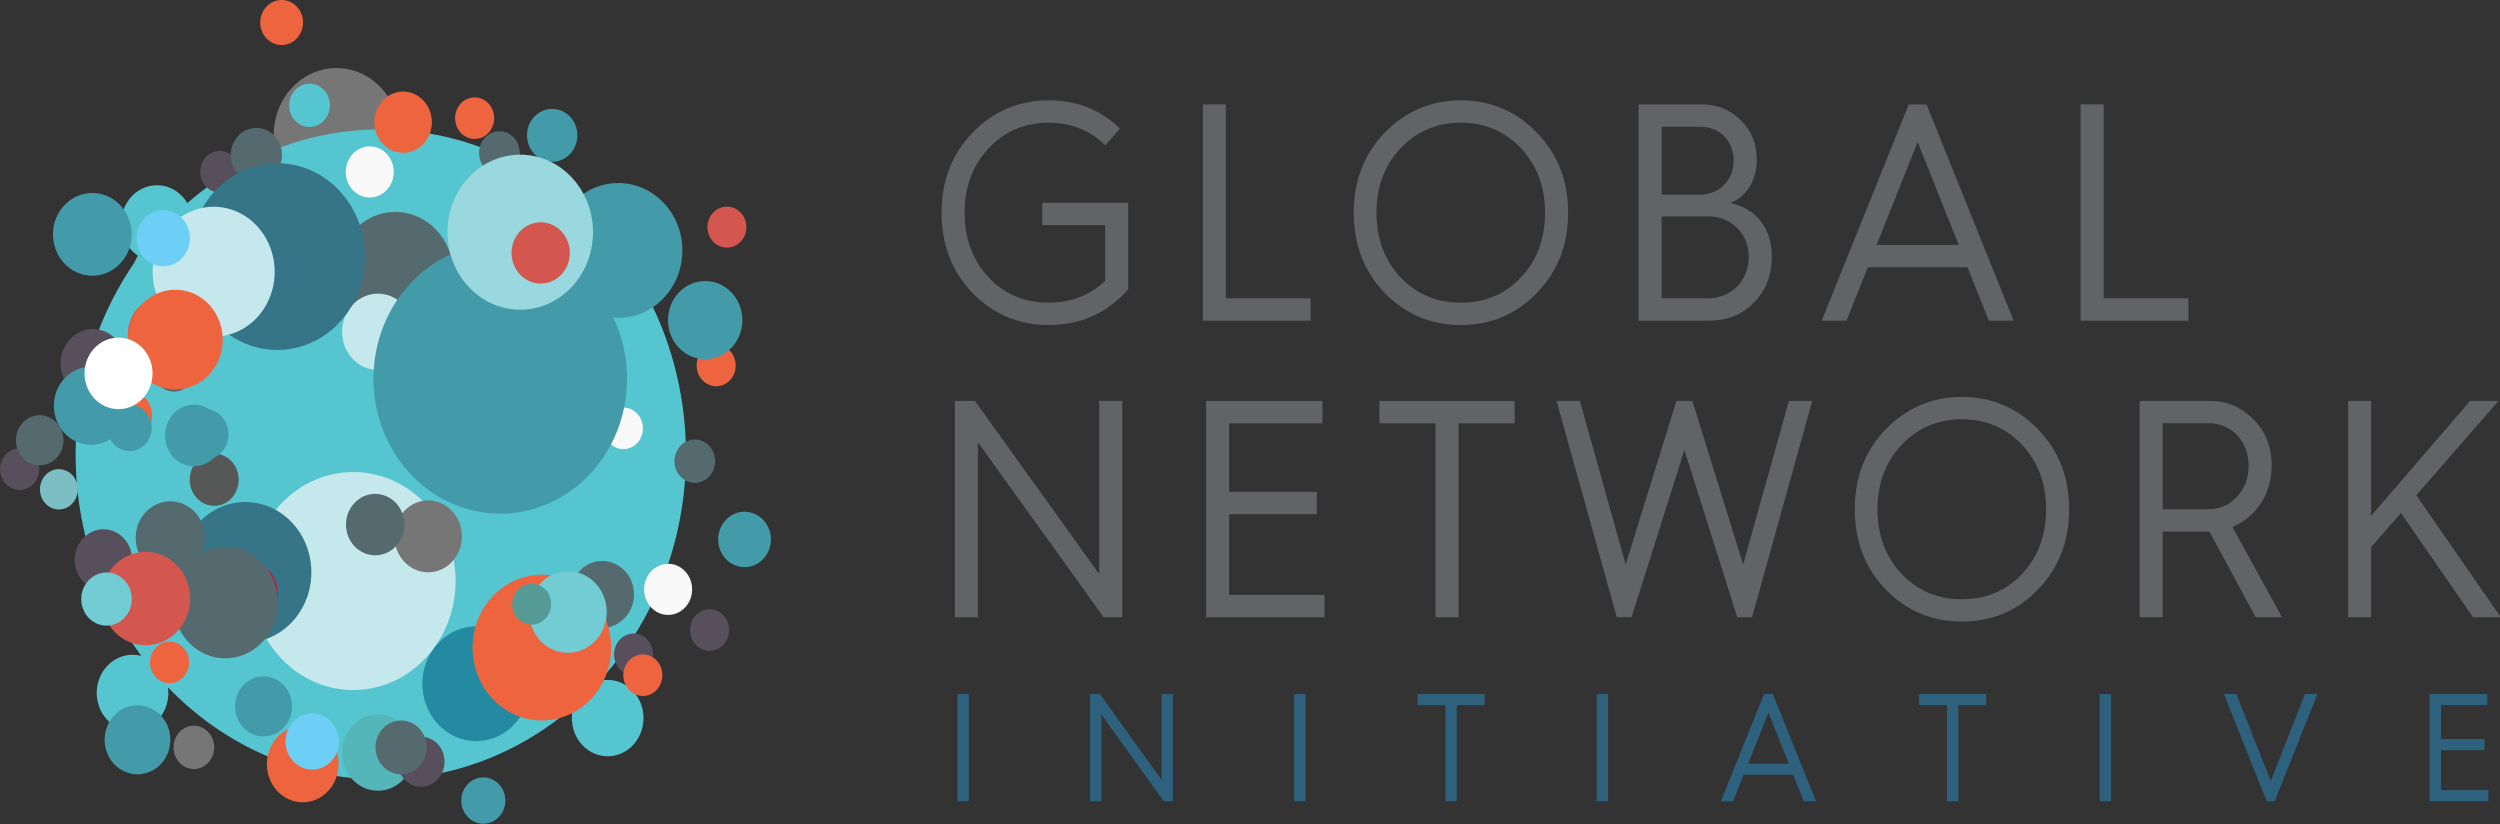 <?xml version="1.0" encoding="UTF-8" standalone="no"?>
<!DOCTYPE svg PUBLIC "-//W3C//DTD SVG 1.1//EN" "http://www.w3.org/Graphics/SVG/1.1/DTD/svg11.dtd">
<svg width="100%" height="100%" viewBox="0 0 282 93" version="1.1" xmlns="http://www.w3.org/2000/svg" xmlns:xlink="http://www.w3.org/1999/xlink" xml:space="preserve" xmlns:serif="http://www.serif.com/" style="fill-rule:evenodd;clip-rule:evenodd;stroke-linejoin:round;stroke-miterlimit:2;">
    <rect x="0" y="0" width="282" height="93" fill="#333333" stroke="none"/>
    <g transform="matrix(1,0,0,1,-49.06,-16.52)">
        <g id="Hero-section" serif:id="Hero section">
        </g>
        <g id="Our-members" serif:id="Our members">
        </g>
        <g id="Across-the-stack-feature" serif:id="Across the stack feature">
        </g>
        <g id="Latest-from-GNI" serif:id="Latest from GNI">
        </g>
        <g id="Footer">
        </g>
        <g id="header" transform="matrix(1,0,0,1,0,-13)">
            <g id="Nav-button" serif:id="Nav button">
            </g>
            <g id="nav">
            </g>
            <g id="logo" transform="matrix(0.331,0,0,0.348,36.95,26.361)">
                <g>
                    <g transform="matrix(3.876,-1.396,-1.396,-3.876,176.213,146.223)">
                        <path d="M-1.329,-0.232C-3.497,-0.232 -5.254,1.524 -5.253,3.691C-5.254,5.859 -3.497,7.615 -1.329,7.616C0.838,7.616 2.595,5.86 2.594,3.692C2.595,1.524 0.838,-0.232 -1.329,-0.232" style="fill:rgb(238,100,63);fill-rule:nonzero;"/>
                    </g>
                    <g transform="matrix(-3.189,-2.609,-2.609,3.189,157.9,179.702)">
                        <path d="M-0.723,-2.024C-1.353,-2.024 -1.864,-1.513 -1.864,-0.883C-1.864,-0.253 -1.353,0.258 -0.723,0.258C-0.092,0.258 0.418,-0.253 0.417,-0.884C0.418,-1.513 -0.093,-2.024 -0.723,-2.024" style="fill:rgb(55,103,133);fill-rule:nonzero;"/>
                    </g>
                    <g transform="matrix(-3.188,-2.61,-2.61,3.188,135.326,190.39)">
                        <path d="M-0.658,-1.843C-1.23,-1.843 -1.696,-1.378 -1.696,-0.805C-1.697,-0.23 -1.232,0.234 -0.658,0.234C-0.084,0.235 0.38,-0.23 0.381,-0.804C0.381,-1.377 -0.084,-1.842 -0.658,-1.843" style="fill:rgb(55,103,133);fill-rule:nonzero;"/>
                    </g>
                    <g transform="matrix(-3.188,-2.61,-2.61,3.188,225.959,148.165)">
                        <path d="M-1.176,-3.292C-2.2,-3.292 -3.03,-2.461 -3.031,-1.437C-3.031,-0.411 -2.2,0.42 -1.176,0.42C-0.15,0.419 0.68,-0.412 0.68,-1.437C0.68,-2.461 -0.151,-3.292 -1.176,-3.292" style="fill:rgb(55,103,133);fill-rule:nonzero;"/>
                    </g>
                    <g transform="matrix(-3.189,-2.609,-2.609,3.189,242.827,149.974)">
                        <path d="M-0.722,-2.024C-1.352,-2.024 -1.864,-1.513 -1.863,-0.883C-1.863,-0.253 -1.352,0.258 -0.722,0.258C-0.092,0.257 0.42,-0.253 0.418,-0.884C0.419,-1.514 -0.093,-2.024 -0.722,-2.024" style="fill:rgb(55,103,133);fill-rule:nonzero;"/>
                    </g>
                    <g transform="matrix(-3.189,-2.609,-2.609,3.189,220.253,160.658)">
                        <path d="M-0.658,-1.842C-1.232,-1.842 -1.697,-1.377 -1.697,-0.804C-1.696,-0.23 -1.232,0.236 -0.658,0.234C-0.084,0.235 0.38,-0.23 0.381,-0.803C0.381,-1.377 -0.084,-1.843 -0.658,-1.842" style="fill:rgb(55,103,133);fill-rule:nonzero;"/>
                    </g>
                    <g transform="matrix(-2.424,3.331,3.331,2.424,170.944,106.722)">
                        <path d="M1.335,-2.623C0.423,-2.624 -0.316,-1.884 -0.316,-0.972C-0.317,-0.06 0.423,0.679 1.335,0.679C2.247,0.68 2.986,-0.06 2.986,-0.972C2.987,-1.884 2.247,-2.623 1.335,-2.623" style="fill:rgb(55,103,133);fill-rule:nonzero;"/>
                    </g>
                    <g transform="matrix(-0.719,-4.057,-4.057,0.719,206.616,198.341)">
                        <path d="M-1.526,-1.82C-2.381,-1.819 -3.074,-1.126 -3.074,-0.271C-3.074,0.586 -2.381,1.278 -1.526,1.279C-0.669,1.278 0.024,0.586 0.024,-0.27C0.023,-1.126 -0.669,-1.82 -1.526,-1.82" style="fill:rgb(55,103,133);fill-rule:nonzero;"/>
                    </g>
                    <g transform="matrix(-0.719,-4.057,-4.057,0.719,217.447,178.133)">
                        <path d="M-1.827,-2.18C-2.852,-2.18 -3.682,-1.349 -3.683,-0.324C-3.682,0.702 -2.852,1.532 -1.827,1.532C-0.802,1.532 0.028,0.701 0.029,-0.324C0.029,-1.348 -0.802,-2.178 -1.827,-2.18" style="fill:rgb(55,103,133);fill-rule:nonzero;"/>
                    </g>
                    <g transform="matrix(-0.719,-4.057,-4.057,0.719,227.509,191.815)">
                        <path d="M-1.123,-1.34C-1.753,-1.34 -2.263,-0.829 -2.264,-0.199C-2.264,0.43 -1.753,0.942 -1.123,0.941C-0.493,0.941 0.018,0.43 0.018,-0.2C0.018,-0.829 -0.493,-1.34 -1.123,-1.34" style="fill:rgb(55,103,133);fill-rule:nonzero;"/>
                    </g>
                    <g transform="matrix(-0.72,-4.057,-4.057,0.72,203.196,185.411)">
                        <path d="M-1.023,-1.221C-1.596,-1.221 -2.061,-0.756 -2.061,-0.182C-2.062,0.391 -1.596,0.856 -1.023,0.857C-0.449,0.857 0.016,0.392 0.016,-0.182C0.016,-0.755 -0.449,-1.22 -1.023,-1.221" style="fill:rgb(55,103,133);fill-rule:nonzero;"/>
                    </g>
                    <g transform="matrix(-3.188,-2.61,-2.61,3.188,94.627,133.433)">
                        <path d="M-1.045,-2.928C-1.958,-2.928 -2.697,-2.189 -2.697,-1.277C-2.696,-0.365 -1.957,0.374 -1.045,0.375C-0.134,0.374 0.606,-0.366 0.605,-1.277C0.606,-2.189 -0.134,-2.929 -1.045,-2.928" style="fill:rgb(55,103,133);fill-rule:nonzero;"/>
                    </g>
                    <g transform="matrix(-3.188,-2.61,-2.61,3.188,106.246,164.474)">
                        <path d="M-0.981,-2.747C-1.837,-2.747 -2.531,-2.054 -2.53,-1.198C-2.53,-0.343 -1.837,0.35 -0.981,0.35C-0.125,0.35 0.569,-0.343 0.568,-1.198C0.568,-2.053 -0.125,-2.747 -0.981,-2.747" style="fill:rgb(55,103,133);fill-rule:nonzero;"/>
                    </g>
                    <g transform="matrix(-3.188,-2.61,-2.61,3.188,101.166,142.954)">
                        <path d="M-1.175,-3.291C-2.199,-3.292 -3.03,-2.461 -3.03,-1.436C-3.03,-0.411 -2.199,0.42 -1.175,0.42C-0.15,0.42 0.68,-0.411 0.68,-1.436C0.681,-2.46 -0.15,-3.291 -1.175,-3.291" style="fill:rgb(55,103,133);fill-rule:nonzero;"/>
                    </g>
                    <g transform="matrix(-3.19,-2.608,-2.608,3.19,118.034,144.765)">
                        <path d="M-0.722,-2.024C-1.352,-2.024 -1.863,-1.513 -1.862,-0.882C-1.863,-0.253 -1.352,0.258 -0.722,0.258C-0.091,0.258 0.419,-0.253 0.419,-0.883C0.419,-1.513 -0.092,-2.024 -0.722,-2.024" style="fill:rgb(55,103,133);fill-rule:nonzero;"/>
                    </g>
                    <g transform="matrix(-3.189,-2.608,-2.608,3.189,95.46,155.451)">
                        <path d="M-0.658,-1.843C-1.231,-1.843 -1.697,-1.377 -1.696,-0.803C-1.696,-0.23 -1.231,0.235 -0.658,0.235C-0.083,0.235 0.382,-0.231 0.381,-0.805C0.381,-1.378 -0.085,-1.843 -0.658,-1.843" style="fill:rgb(55,103,133);fill-rule:nonzero;"/>
                    </g>
                    <g transform="matrix(4.091,-0.487,-0.487,-4.091,94.409,164.56)">
                        <path d="M-0.22,-0.013C-1.245,-0.013 -2.074,0.817 -2.076,1.843C-2.076,2.868 -1.245,3.697 -0.22,3.698C0.805,3.698 1.636,2.868 1.636,1.842C1.636,0.817 0.806,-0.013 -0.22,-0.013" style="fill:rgb(55,103,133);fill-rule:nonzero;"/>
                    </g>
                    <g transform="matrix(4.091,-0.489,-0.489,-4.091,82.308,170.111)">
                        <path d="M-0.135,-0.008C-0.766,-0.007 -1.276,0.503 -1.276,1.133C-1.276,1.764 -0.765,2.274 -0.135,2.274C0.495,2.273 1.006,1.763 1.006,1.132C1.005,0.502 0.494,-0.008 -0.135,-0.008" style="fill:rgb(55,103,133);fill-rule:nonzero;"/>
                    </g>
                    <g transform="matrix(4.091,-0.488,-0.488,-4.091,90.384,145.672)">
                        <path d="M-0.123,-0.007C-0.696,-0.007 -1.161,0.458 -1.161,1.032C-1.162,1.605 -0.696,2.07 -0.123,2.07C0.451,2.07 0.916,1.605 0.915,1.031C0.916,0.457 0.45,-0.007 -0.123,-0.007" style="fill:rgb(55,103,133);fill-rule:nonzero;"/>
                    </g>
                    <g transform="matrix(-0.72,-4.057,-4.057,0.72,93.445,161.813)">
                        <path d="M-1.626,-1.939C-2.538,-1.939 -3.278,-1.199 -3.277,-0.288C-3.277,0.624 -2.538,1.364 -1.626,1.363C-0.715,1.363 0.026,0.624 0.025,-0.288C0.025,-1.199 -0.715,-1.94 -1.626,-1.939" style="fill:rgb(55,103,133);fill-rule:nonzero;"/>
                    </g>
                    <g transform="matrix(-0.719,-4.057,-4.057,0.719,92.65,172.921)">
                        <path d="M-1.827,-2.18C-2.852,-2.18 -3.682,-1.349 -3.683,-0.324C-3.683,0.701 -2.852,1.531 -1.827,1.532C-0.802,1.532 0.028,0.701 0.029,-0.324C0.029,-1.349 -0.802,-2.179 -1.827,-2.18" style="fill:rgb(55,103,133);fill-rule:nonzero;"/>
                    </g>
                    <g transform="matrix(-0.719,-4.057,-4.057,0.719,102.711,186.605)">
                        <path d="M-1.123,-1.34C-1.753,-1.34 -2.263,-0.829 -2.263,-0.2C-2.264,0.43 -1.753,0.941 -1.123,0.941C-0.493,0.941 0.018,0.43 0.018,-0.2C0.018,-0.829 -0.492,-1.341 -1.123,-1.34" style="fill:rgb(55,103,133);fill-rule:nonzero;"/>
                    </g>
                    <g transform="matrix(-0.72,-4.057,-4.057,0.72,78.403,180.2)">
                        <path d="M-1.022,-1.22C-1.596,-1.221 -2.061,-0.755 -2.061,-0.181C-2.061,0.392 -1.596,0.857 -1.022,0.858C-0.449,0.858 0.016,0.392 0.016,-0.181C0.016,-0.754 -0.448,-1.219 -1.022,-1.22" style="fill:rgb(55,103,133);fill-rule:nonzero;"/>
                    </g>
                    <g transform="matrix(-3.188,-2.61,-2.61,3.188,145.523,242.393)">
                        <path d="M-1.176,-3.292C-2.201,-3.292 -3.031,-2.461 -3.032,-1.437C-3.032,-0.412 -2.201,0.419 -1.176,0.419C-0.152,0.42 0.679,-0.411 0.679,-1.436C0.679,-2.461 -0.152,-3.292 -1.176,-3.292" style="fill:rgb(55,103,133);fill-rule:nonzero;"/>
                    </g>
                    <g transform="matrix(-3.189,-2.609,-2.609,3.189,162.386,244.206)">
                        <path d="M-0.723,-2.024C-1.353,-2.024 -1.864,-1.513 -1.864,-0.883C-1.864,-0.253 -1.353,0.258 -0.723,0.258C-0.093,0.258 0.418,-0.253 0.417,-0.884C0.417,-1.514 -0.094,-2.025 -0.723,-2.024" style="fill:rgb(55,103,133);fill-rule:nonzero;"/>
                    </g>
                    <g transform="matrix(-3.188,-2.61,-2.61,3.188,139.817,254.893)">
                        <path d="M-0.658,-1.843C-1.23,-1.843 -1.696,-1.378 -1.697,-0.804C-1.697,-0.23 -1.232,0.234 -0.658,0.234C-0.084,0.235 0.38,-0.23 0.381,-0.804C0.381,-1.377 -0.084,-1.842 -0.658,-1.843" style="fill:rgb(55,103,133);fill-rule:nonzero;"/>
                    </g>
                    <g transform="matrix(-2.629,3.173,3.173,2.629,172.386,48.806)">
                        <path d="M4.02,-8.549C1.13,-8.586 -1.213,-6.278 -1.212,-3.396C-1.211,-0.514 1.13,1.853 4.02,1.89C6.909,1.926 9.252,-0.381 9.253,-3.264C9.252,-6.146 6.91,-8.512 4.02,-8.549" style="fill:rgb(119,118,118);fill-rule:nonzero;"/>
                    </g>
                    <g transform="matrix(-1.47,-3.849,-3.849,1.47,84.723,90.742)">
                        <path d="M-1.763,-2.56C-2.815,-2.551 -3.668,-1.699 -3.668,-0.656C-3.668,0.385 -2.815,1.222 -1.763,1.213C-0.71,1.205 0.142,0.352 0.142,-0.69C0.142,-1.732 -0.711,-2.57 -1.763,-2.56" style="fill:rgb(125,189,196);fill-rule:nonzero;"/>
                    </g>
                    <g transform="matrix(-1.469,-3.849,-3.849,1.469,244.883,115.891)">
                        <path d="M-2.43,-3.527C-3.881,-3.515 -5.055,-2.34 -5.056,-0.903C-5.055,0.532 -3.88,1.687 -2.43,1.674C-0.98,1.662 0.196,0.487 0.197,-0.949C0.196,-2.386 -0.98,-3.539 -2.43,-3.527" style="fill:rgb(125,189,196);fill-rule:nonzero;"/>
                    </g>
                    <g transform="matrix(-1.469,-3.849,-3.849,1.469,204.432,71.238)">
                        <path d="M-2.159,-3.134C-3.446,-3.122 -4.49,-2.08 -4.49,-0.803C-4.49,0.472 -3.446,1.497 -2.159,1.485C-0.871,1.475 0.173,0.431 0.173,-0.844C0.173,-2.12 -0.871,-3.145 -2.159,-3.134" style="fill:rgb(125,189,196);fill-rule:nonzero;"/>
                    </g>
                    <g transform="matrix(-1.469,-3.849,-3.849,1.469,232.238,82.427)">
                        <path d="M-1.464,-2.127C-2.339,-2.12 -3.047,-1.412 -3.047,-0.546C-3.047,0.32 -2.338,1.016 -1.464,1.009C-0.59,1.001 0.119,0.293 0.119,-0.573C0.119,-1.438 -0.59,-2.134 -1.464,-2.127" style="fill:rgb(125,189,196);fill-rule:nonzero;"/>
                    </g>
                    <g transform="matrix(-1.469,-3.849,-3.849,1.469,79.433,155.832)">
                        <path d="M-1.464,-2.127C-2.338,-2.12 -3.047,-1.411 -3.047,-0.546C-3.048,0.321 -2.338,1.017 -1.464,1.009C-0.59,1.001 0.119,0.294 0.119,-0.572C0.119,-1.438 -0.589,-2.134 -1.464,-2.127" style="fill:rgb(125,189,196);fill-rule:nonzero;"/>
                    </g>
                    <g transform="matrix(-1.469,-3.849,-3.849,1.469,160.858,250.435)">
                        <path d="M-1.464,-2.127C-2.338,-2.12 -3.047,-1.411 -3.047,-0.546C-3.048,0.321 -2.339,1.016 -1.464,1.009C-0.59,1.001 0.118,0.293 0.119,-0.572C0.119,-1.438 -0.589,-2.134 -1.464,-2.127" style="fill:rgb(125,189,196);fill-rule:nonzero;"/>
                    </g>
                    <g transform="matrix(-1.469,-3.849,-3.849,1.469,252.963,192.584)">
                        <path d="M-1.464,-2.127C-2.339,-2.12 -3.047,-1.412 -3.047,-0.546C-3.047,0.32 -2.338,1.016 -1.464,1.009C-0.59,1.001 0.119,0.293 0.119,-0.573C0.119,-1.438 -0.59,-2.134 -1.464,-2.127" style="fill:rgb(125,189,196);fill-rule:nonzero;"/>
                    </g>
                    <g transform="matrix(-1.469,-3.849,-3.849,1.469,52.347,162.87)">
                        <path d="M-1.464,-2.127C-2.339,-2.12 -3.047,-1.412 -3.047,-0.546C-3.047,0.321 -2.338,1.016 -1.464,1.009C-0.589,1.001 0.119,0.293 0.119,-0.573C0.119,-1.438 -0.589,-2.135 -1.464,-2.127" style="fill:rgb(125,189,196);fill-rule:nonzero;"/>
                    </g>
                    <g transform="matrix(-2.875,-2.951,-2.951,2.875,231.39,241.523)">
                        <path d="M-2.136,-5.064C-3.784,-5.044 -5.12,-3.691 -5.121,-2.043C-5.12,-0.395 -3.783,0.922 -2.136,0.901C-0.488,0.88 0.848,-0.473 0.847,-2.121C0.847,-3.767 -0.488,-5.085 -2.136,-5.064" style="fill:rgb(85,197,207);fill-rule:nonzero;"/>
                    </g>
                    <g transform="matrix(-8.573,-8.803,-8.803,8.573,61.756,153.606)">
                        <path d="M-6.101,-14.458C-9.177,-14.418 -11.873,-12.754 -13.37,-10.293C-14.164,-8.989 -14.621,-7.461 -14.621,-5.832C-14.621,-1.128 -10.806,2.636 -6.101,2.575C-1.396,2.515 2.419,-1.347 2.419,-6.051C2.42,-10.755 -1.395,-14.518 -6.101,-14.458" style="fill:rgb(85,197,207);fill-rule:nonzero;"/>
                    </g>
                    <g transform="matrix(-3.746,-1.715,-1.715,3.746,114.474,229.975)">
                        <path d="M-4.616,-21.174C-10.858,-21.113 -15.918,-16.098 -15.918,-9.972C-15.918,-3.847 -10.858,1.068 -4.616,1.006C1.627,0.945 6.687,-4.071 6.687,-10.196C6.687,-16.322 1.625,-21.236 -4.616,-21.174" style="fill:rgb(85,197,207);fill-rule:nonzero;"/>
                    </g>
                    <g transform="matrix(0,-4.12,-4.12,0,171.302,78.028)">
                        <path d="M-4.809,-4.809C-7.499,-4.809 -9.68,-2.656 -9.68,0C-9.68,2.656 -7.499,4.809 -4.809,4.809C-2.119,4.809 0.062,2.656 0.062,0C0.062,-2.656 -2.119,-4.809 -4.809,-4.809" style="fill:rgb(85,106,110);fill-rule:nonzero;"/>
                    </g>
                    <g transform="matrix(-2.875,-2.952,-2.952,2.875,109.563,106.785)">
                        <path d="M-2.894,-6.857C-5.126,-6.828 -6.935,-4.996 -6.936,-2.766C-6.935,-0.535 -5.125,1.251 -2.894,1.222C-0.663,1.193 1.147,-0.64 1.147,-2.869C1.147,-5.101 -0.662,-6.886 -2.894,-6.857" style="fill:rgb(85,197,207);fill-rule:nonzero;"/>
                    </g>
                    <g transform="matrix(-2.875,-2.951,-2.951,2.875,80.084,117.207)">
                        <path d="M-2.137,-5.063C-3.784,-5.043 -5.12,-3.69 -5.119,-2.042C-5.12,-0.394 -3.784,0.923 -2.137,0.901C-0.488,0.88 0.848,-0.473 0.847,-2.119C0.848,-3.767 -0.489,-5.084 -2.137,-5.063" style="fill:rgb(240,72,60);fill-rule:nonzero;"/>
                    </g>
                    <g transform="matrix(-2.875,-2.951,-2.951,2.875,127.46,256.442)">
                        <path d="M-2.137,-5.063C-3.785,-5.042 -5.121,-3.689 -5.12,-2.041C-5.12,-0.394 -3.784,0.924 -2.137,0.902C-0.488,0.881 0.848,-0.472 0.848,-2.119C0.847,-3.766 -0.489,-5.083 -2.137,-5.063" style="fill:rgb(238,100,63);fill-rule:nonzero;"/>
                    </g>
                    <g transform="matrix(-2.875,-2.952,-2.952,2.875,121.894,196.481)">
                        <path d="M-6.101,-14.458C-10.807,-14.397 -14.622,-10.535 -14.621,-5.832C-14.621,-1.128 -10.806,2.636 -6.101,2.575C-1.396,2.515 2.419,-1.347 2.419,-6.051C2.42,-10.755 -1.395,-14.518 -6.101,-14.458" style="fill:rgb(197,232,236);fill-rule:nonzero;"/>
                    </g>
                    <g transform="matrix(-2.875,-2.951,-2.951,2.875,153.096,116.306)">
                        <path d="M-2.136,-5.063C-3.784,-5.042 -5.12,-3.689 -5.119,-2.042C-5.12,-0.394 -3.783,0.923 -2.136,0.901C-0.487,0.879 0.849,-0.473 0.847,-2.12C0.848,-3.767 -0.489,-5.085 -2.136,-5.063" style="fill:rgb(197,232,236);fill-rule:nonzero;"/>
                    </g>
                    <g transform="matrix(-2.875,-2.951,-2.951,2.875,69.474,233.357)">
                        <path d="M-2.136,-5.062C-3.784,-5.041 -5.12,-3.688 -5.12,-2.041C-5.119,-0.394 -3.783,0.924 -2.136,0.902C-0.488,0.88 0.849,-0.472 0.847,-2.119C0.848,-3.766 -0.489,-5.084 -2.136,-5.062" style="fill:rgb(85,197,207);fill-rule:nonzero;"/>
                    </g>
                    <g transform="matrix(-2.875,-2.951,-2.951,2.875,153.092,252.701)">
                        <path d="M-2.136,-5.064C-3.784,-5.043 -5.119,-3.69 -5.119,-2.043C-5.119,-0.395 -3.782,0.923 -2.136,0.9C-0.488,0.879 0.849,-0.473 0.848,-2.121C0.848,-3.767 -0.488,-5.086 -2.136,-5.064" style="fill:rgb(85,182,186);fill-rule:nonzero;"/>
                    </g>
                    <g transform="matrix(-2.875,-2.951,-2.951,2.875,77.793,81.166)">
                        <path d="M-2.137,-5.065C-3.784,-5.043 -5.12,-3.69 -5.121,-2.043C-5.12,-0.396 -3.784,0.922 -2.137,0.9C-0.489,0.88 0.847,-0.473 0.847,-2.12C0.847,-3.767 -0.489,-5.085 -2.137,-5.065" style="fill:rgb(85,197,207);fill-rule:nonzero;"/>
                    </g>
                    <g transform="matrix(-2.875,-2.951,-2.951,2.875,101.195,164.36)">
                        <path d="M-1.459,-3.46C-2.585,-3.445 -3.498,-2.521 -3.498,-1.396C-3.498,-0.27 -2.585,0.631 -1.459,0.616C-0.334,0.601 0.58,-0.323 0.579,-1.449C0.579,-2.574 -0.333,-3.475 -1.459,-3.46" style="fill:rgb(86,87,87);fill-rule:nonzero;"/>
                    </g>
                    <g transform="matrix(-2.875,-2.952,-2.952,2.875,170.919,182.63)">
                        <path d="M-2.013,-4.77C-3.565,-4.749 -4.823,-3.475 -4.823,-1.924C-4.824,-0.373 -3.565,0.868 -2.013,0.847C-0.461,0.829 0.798,-0.446 0.797,-1.997C0.797,-3.548 -0.462,-4.79 -2.013,-4.77" style="fill:rgb(119,118,118);fill-rule:nonzero;"/>
                    </g>
                    <g transform="matrix(-2.874,-2.952,-2.952,2.874,167.401,129.628)">
                        <path d="M-1.787,-4.235C-3.164,-4.217 -4.282,-3.087 -4.282,-1.709C-4.283,-0.331 -3.165,0.771 -1.787,0.753C-0.41,0.736 0.708,-0.394 0.709,-1.773C0.709,-3.15 -0.408,-4.253 -1.787,-4.235" style="fill:rgb(40,118,131);fill-rule:nonzero;"/>
                    </g>
                    <g transform="matrix(-2.874,-2.952,-2.952,2.874,199.805,58.445)">
                        <path d="M-1.213,-2.875C-2.149,-2.863 -2.908,-2.095 -2.908,-1.16C-2.908,-0.225 -2.15,0.524 -1.213,0.512C-0.278,0.501 0.481,-0.268 0.48,-1.203C0.481,-2.138 -0.277,-2.887 -1.213,-2.875" style="fill:rgb(85,106,110);fill-rule:nonzero;"/>
                    </g>
                    <g transform="matrix(-2.875,-2.951,-2.951,2.875,79.564,196.614)">
                        <path d="M-1.212,-2.874C-2.149,-2.863 -2.907,-2.095 -2.907,-1.159C-2.906,-0.224 -2.149,0.524 -1.212,0.512C-0.277,0.5 0.482,-0.268 0.481,-1.203C0.482,-2.139 -0.276,-2.887 -1.212,-2.874" style="fill:rgb(85,106,110);fill-rule:nonzero;"/>
                    </g>
                    <g transform="matrix(-2.874,-2.952,-2.952,2.874,88.925,128.813)">
                        <path d="M-1.212,-2.874C-2.148,-2.863 -2.906,-2.094 -2.906,-1.159C-2.906,-0.224 -2.148,0.524 -1.212,0.513C-0.277,0.501 0.482,-0.267 0.482,-1.202C0.483,-2.138 -0.275,-2.886 -1.212,-2.874" style="fill:rgb(85,106,110);fill-rule:nonzero;"/>
                    </g>
                    <g transform="matrix(-2.874,-2.952,-2.952,2.874,266.398,158.377)">
                        <path d="M-1.213,-2.875C-2.149,-2.863 -2.907,-2.095 -2.907,-1.159C-2.907,-0.224 -2.149,0.524 -1.213,0.513C-0.278,0.501 0.482,-0.267 0.481,-1.202C0.482,-2.138 -0.276,-2.886 -1.213,-2.875" style="fill:rgb(85,106,110);fill-rule:nonzero;"/>
                    </g>
                    <g transform="matrix(-2.875,-2.951,-2.951,2.875,95.682,251.144)">
                        <path d="M-1.212,-2.874C-2.149,-2.863 -2.906,-2.094 -2.906,-1.159C-2.906,-0.224 -2.148,0.525 -1.212,0.512C-0.277,0.5 0.482,-0.268 0.482,-1.202C0.482,-2.139 -0.276,-2.886 -1.212,-2.874" style="fill:rgb(119,118,118);fill-rule:nonzero;"/>
                    </g>
                    <g transform="matrix(-2.874,-2.952,-2.952,2.874,135.087,43.024)">
                        <path d="M-1.213,-2.875C-2.149,-2.863 -2.908,-2.095 -2.907,-1.159C-2.908,-0.225 -2.15,0.524 -1.213,0.512C-0.278,0.501 0.481,-0.268 0.48,-1.203C0.481,-2.138 -0.277,-2.887 -1.213,-2.875" style="fill:rgb(85,197,207);fill-rule:nonzero;"/>
                    </g>
                    <g transform="matrix(-2.875,-2.952,-2.952,2.875,97.602,193.986)">
                        <path d="M-3.933,-9.319C-6.966,-9.279 -9.425,-6.791 -9.425,-3.759C-9.424,-0.728 -6.966,1.699 -3.933,1.66C-0.899,1.62 1.559,-0.869 1.559,-3.901C1.559,-6.932 -0.9,-9.358 -3.933,-9.319" style="fill:rgb(54,117,136);fill-rule:nonzero;"/>
                    </g>
                    <g transform="matrix(-1.332,3.899,3.899,1.332,184.981,249.648)">
                        <path d="M1.841,-2.574C0.755,-2.583 -0.124,-1.719 -0.125,-0.644C-0.125,0.43 0.756,1.308 1.841,1.317C2.927,1.325 3.806,0.461 3.807,-0.614C3.806,-1.689 2.926,-2.566 1.841,-2.574" style="fill:rgb(88,79,92);fill-rule:nonzero;"/>
                    </g>
                    <g transform="matrix(-1.332,3.899,3.899,1.332,75.028,118.174)">
                        <path d="M2.538,-3.548C1.042,-3.559 -0.172,-2.369 -0.172,-0.887C-0.172,0.594 1.041,1.804 2.538,1.815C4.034,1.828 5.247,0.636 5.247,-0.845C5.248,-2.326 4.034,-3.537 2.538,-3.548" style="fill:rgb(88,79,92);fill-rule:nonzero;"/>
                    </g>
                    <g transform="matrix(-1.332,3.899,3.899,1.332,77.846,182.806)">
                        <path d="M2.253,-3.152C0.925,-3.163 -0.152,-2.104 -0.154,-0.79C-0.153,0.525 0.923,1.6 2.253,1.61C3.58,1.621 4.658,0.563 4.659,-0.751C4.658,-2.067 3.582,-3.141 2.253,-3.152" style="fill:rgb(88,79,92);fill-rule:nonzero;"/>
                    </g>
                    <g transform="matrix(-1.332,3.899,3.899,1.332,47.366,155.88)">
                        <path d="M1.53,-2.14C0.627,-2.147 -0.103,-1.428 -0.104,-0.536C-0.103,0.357 0.628,1.087 1.53,1.094C2.432,1.1 3.163,0.382 3.164,-0.51C3.163,-1.403 2.432,-2.133 1.53,-2.14" style="fill:rgb(88,79,92);fill-rule:nonzero;"/>
                    </g>
                    <g transform="matrix(-1.332,3.899,3.899,1.332,282.479,208.031)">
                        <path d="M1.53,-2.139C0.628,-2.146 -0.104,-1.428 -0.103,-0.535C-0.104,0.358 0.628,1.087 1.53,1.094C2.432,1.1 3.164,0.383 3.163,-0.51C3.164,-1.403 2.432,-2.132 1.53,-2.139" style="fill:rgb(88,79,92);fill-rule:nonzero;"/>
                    </g>
                    <g transform="matrix(-1.332,3.899,3.899,1.332,226.384,74.219)">
                        <path d="M1.53,-2.139C0.628,-2.146 -0.104,-1.428 -0.103,-0.535C-0.103,0.358 0.629,1.088 1.53,1.094C2.432,1.1 3.164,0.382 3.164,-0.51C3.164,-1.403 2.432,-2.132 1.53,-2.139" style="fill:rgb(88,79,92);fill-rule:nonzero;"/>
                    </g>
                    <g transform="matrix(-1.332,3.899,3.899,1.332,115.553,59.478)">
                        <path d="M1.53,-2.139C0.628,-2.146 -0.104,-1.428 -0.103,-0.535C-0.104,0.358 0.628,1.087 1.53,1.094C2.432,1.1 3.164,0.382 3.163,-0.51C3.164,-1.403 2.432,-2.132 1.53,-2.139" style="fill:rgb(88,79,92);fill-rule:nonzero;"/>
                    </g>
                    <g transform="matrix(-1.332,3.899,3.899,1.332,256.568,215.913)">
                        <path d="M1.53,-2.139C0.628,-2.146 -0.104,-1.428 -0.103,-0.535C-0.104,0.358 0.628,1.087 1.53,1.094C2.432,1.101 3.164,0.383 3.163,-0.51C3.164,-1.403 2.432,-2.132 1.53,-2.139" style="fill:rgb(88,79,92);fill-rule:nonzero;"/>
                    </g>
                    <g transform="matrix(-3.429,-2.284,-2.284,3.429,72.972,146.935)">
                        <path d="M-1.088,-3.592C-2.166,-3.58 -3.038,-2.691 -3.038,-1.609C-3.039,-0.525 -2.165,0.342 -1.088,0.329C-0.011,0.316 0.863,-0.573 0.863,-1.656C0.864,-2.738 -0.01,-3.605 -1.088,-3.592" style="fill:rgb(238,100,63);fill-rule:nonzero;"/>
                    </g>
                    <g transform="matrix(-3.429,-2.284,-2.284,3.429,164.842,52.494)">
                        <path d="M-1.33,-4.396C-2.649,-4.38 -3.718,-3.293 -3.718,-1.968C-3.717,-0.643 -2.648,0.418 -1.33,0.402C-0.011,0.387 1.058,-0.701 1.059,-2.026C1.057,-3.352 -0.011,-4.412 -1.33,-4.396" style="fill:rgb(238,100,63);fill-rule:nonzero;"/>
                    </g>
                    <g transform="matrix(-3.429,-2.284,-2.284,3.429,192.142,49.968)">
                        <path d="M-0.902,-2.985C-1.797,-2.973 -2.524,-2.237 -2.524,-1.337C-2.524,-0.437 -1.798,0.283 -0.902,0.273C-0.007,0.262 0.719,-0.475 0.719,-1.375C0.719,-2.275 -0.008,-2.996 -0.902,-2.985" style="fill:rgb(238,100,63);fill-rule:nonzero;"/>
                    </g>
                    <g transform="matrix(-3.429,-2.284,-2.284,3.429,106.802,204.084)">
                        <path d="M-0.902,-2.985C-1.797,-2.974 -2.524,-2.237 -2.524,-1.337C-2.524,-0.437 -1.798,0.283 -0.902,0.273C-0.007,0.262 0.719,-0.476 0.719,-1.376C0.719,-2.275 -0.008,-2.996 -0.902,-2.985" style="fill:rgb(250,249,250);fill-rule:nonzero;"/>
                    </g>
                    <g transform="matrix(-3.428,-2.285,-2.285,3.428,249.465,230.51)">
                        <path d="M-0.902,-2.985C-1.797,-2.975 -2.524,-2.237 -2.524,-1.337C-2.525,-0.437 -1.799,0.283 -0.902,0.273C-0.008,0.262 0.718,-0.475 0.718,-1.376C0.718,-2.275 -0.007,-2.995 -0.902,-2.985" style="fill:rgb(238,100,63);fill-rule:nonzero;"/>
                    </g>
                    <g transform="matrix(-3.429,-2.284,-2.284,3.429,274.461,130.125)">
                        <path d="M-0.902,-2.984C-1.797,-2.973 -2.524,-2.236 -2.524,-1.336C-2.523,-0.437 -1.798,0.284 -0.902,0.274C-0.007,0.263 0.719,-0.475 0.719,-1.375C0.718,-2.274 -0.008,-2.995 -0.902,-2.984" style="fill:rgb(238,100,63);fill-rule:nonzero;"/>
                    </g>
                    <g transform="matrix(-3.428,-2.285,-2.285,3.428,88.155,226.37)">
                        <path d="M-0.903,-2.985C-1.798,-2.974 -2.525,-2.237 -2.525,-1.337C-2.525,-0.437 -1.8,0.283 -0.903,0.273C-0.009,0.263 0.718,-0.475 0.718,-1.375C0.718,-2.275 -0.008,-2.996 -0.903,-2.985" style="fill:rgb(238,100,63);fill-rule:nonzero;"/>
                    </g>
                    <g transform="matrix(-3.428,-2.285,-2.285,3.428,242.839,150.503)">
                        <path d="M-0.904,-2.985C-1.799,-2.974 -2.525,-2.236 -2.525,-1.336C-2.525,-0.437 -1.799,0.283 -0.904,0.274C-0.008,0.263 0.718,-0.475 0.718,-1.375C0.718,-2.274 -0.008,-2.995 -0.904,-2.985" style="fill:rgb(250,249,250);fill-rule:nonzero;"/>
                    </g>
                    <g transform="matrix(-3.429,-2.284,-2.284,3.429,154.979,67.986)">
                        <path d="M-1.111,-3.669C-2.212,-3.656 -3.103,-2.748 -3.104,-1.642C-3.104,-0.537 -2.212,0.35 -1.111,0.337C-0.009,0.323 0.882,-0.585 0.882,-1.69C0.883,-2.796 -0.01,-3.683 -1.111,-3.669" style="fill:rgb(250,249,250);fill-rule:nonzero;"/>
                    </g>
                    <g transform="matrix(-3.428,-2.285,-2.285,3.428,256.662,203.289)">
                        <path d="M-1.111,-3.669C-2.211,-3.656 -3.104,-2.749 -3.105,-1.643C-3.105,-0.537 -2.213,0.349 -1.111,0.337C-0.01,0.324 0.882,-0.584 0.882,-1.689C0.882,-2.796 -0.01,-3.683 -1.111,-3.669" style="fill:rgb(250,249,250);fill-rule:nonzero;"/>
                    </g>
                    <g transform="matrix(0,-3.783,-3.783,0,241.805,190.906)">
                        <path d="M-2.864,-2.865C-4.446,-2.865 -5.729,-1.582 -5.729,-0C-5.729,1.581 -4.446,2.864 -2.864,2.864C-1.282,2.864 0,1.581 0,-0C0,-1.582 -1.282,-2.865 -2.864,-2.865" style="fill:rgb(85,106,110);fill-rule:nonzero;"/>
                    </g>
                    <g transform="matrix(0,-6.711,-6.711,0,247.286,68.408)">
                        <path d="M-3.255,-3.255C-5.053,-3.255 -6.51,-1.798 -6.51,0C-6.51,1.798 -5.053,3.255 -3.255,3.255C-1.458,3.255 0,1.798 0,0C0,-1.798 -1.458,-3.255 -3.255,-3.255" style="fill:rgb(67,155,170);fill-rule:nonzero;"/>
                    </g>
                    <g transform="matrix(0,-4.12,-4.12,0,68.049,71.627)">
                        <path d="M-3.255,-3.255C-5.052,-3.255 -6.51,-1.798 -6.51,0C-6.51,1.797 -5.052,3.255 -3.255,3.255C-1.457,3.255 0,1.797 0,0C0,-1.798 -1.457,-3.255 -3.255,-3.255" style="fill:rgb(67,155,170);fill-rule:nonzero;"/>
                    </g>
                    <g transform="matrix(0,-4.12,-4.12,0,83.437,237.663)">
                        <path d="M-2.718,-2.718C-4.219,-2.718 -5.436,-1.501 -5.436,-0C-5.436,1.501 -4.219,2.718 -2.718,2.718C-1.217,2.718 -0,1.501 -0,-0C-0,-1.501 -1.217,-2.718 -2.718,-2.718" style="fill:rgb(67,155,170);fill-rule:nonzero;"/>
                    </g>
                    <g transform="matrix(0,-4.12,-4.12,0,123.967,50.539)">
                        <path d="M-2.118,-2.118C-3.287,-2.118 -4.236,-1.17 -4.236,-0.001C-4.236,1.17 -3.287,2.118 -2.118,2.118C-0.949,2.118 0,1.17 0,-0.001C0,-1.17 -0.949,-2.118 -2.118,-2.118" style="fill:rgb(85,106,110);fill-rule:nonzero;"/>
                    </g>
                    <g transform="matrix(0,-4.12,-4.12,0,50.122,143.67)">
                        <path d="M-1.968,-1.968C-3.055,-1.968 -3.936,-1.087 -3.936,0C-3.936,1.087 -3.055,1.968 -1.968,1.968C-0.881,1.968 0,1.087 0,0C0,-1.087 -0.881,-1.968 -1.968,-1.968" style="fill:rgb(85,106,110);fill-rule:nonzero;"/>
                    </g>
                    <g transform="matrix(0,-4.12,-4.12,0,290.315,174.947)">
                        <path d="M-2.181,-2.181C-3.385,-2.181 -4.361,-1.204 -4.361,0.001C-4.361,1.204 -3.385,2.181 -2.181,2.181C-0.976,2.181 -0,1.204 -0,0.001C-0,-1.204 -0.976,-2.181 -2.181,-2.181" style="fill:rgb(67,155,170);fill-rule:nonzero;"/>
                    </g>
                    <g transform="matrix(0,-4.12,-4.12,0,228.324,79.653)">
                        <path d="M-1.669,-1.669C-2.591,-1.669 -3.338,-0.922 -3.338,0C-3.338,0.922 -2.591,1.669 -1.669,1.669C-0.747,1.669 0,0.922 0,0C0,-0.922 -0.747,-1.669 -1.669,-1.669" style="fill:rgb(85,106,110);fill-rule:nonzero;"/>
                    </g>
                    <g transform="matrix(0,-4.12,-4.12,0,201.292,261.057)">
                        <path d="M-1.823,-1.823C-2.829,-1.823 -3.645,-1.006 -3.645,-0C-3.645,1.006 -2.829,1.823 -1.823,1.823C-0.817,1.823 -0,1.006 -0,-0C-0,-1.006 -0.817,-1.823 -1.823,-1.823" style="fill:rgb(67,155,170);fill-rule:nonzero;"/>
                    </g>
                    <g transform="matrix(0,-4.12,-4.12,0,224.765,44.366)">
                        <path d="M-2.083,-2.083C-3.234,-2.083 -4.166,-1.15 -4.166,0C-4.166,1.15 -3.234,2.083 -2.083,2.083C-0.933,2.083 0,1.15 0,0C0,-1.15 -0.933,-2.083 -2.083,-2.083" style="fill:rgb(67,155,170);fill-rule:nonzero;"/>
                    </g>
                    <g transform="matrix(0,-4.12,-4.12,0,276.904,100.173)">
                        <path d="M-3.076,-3.076C-4.775,-3.076 -6.152,-1.698 -6.152,0C-6.152,1.699 -4.775,3.076 -3.076,3.076C-1.377,3.076 0,1.699 0,0C0,-1.698 -1.377,-3.076 -3.076,-3.076" style="fill:rgb(67,155,170);fill-rule:nonzero;"/>
                    </g>
                    <g transform="matrix(0,-4.12,-4.12,0,228.197,201.559)">
                        <path d="M-2.896,-2.898C-4.496,-2.898 -5.794,-1.601 -5.794,-0.001C-5.794,1.6 -4.496,2.896 -2.896,2.896C-1.296,2.896 -0.001,1.6 -0.001,-0.001C-0.001,-1.601 -1.296,-2.898 -2.896,-2.898" style="fill:rgb(67,155,170);fill-rule:nonzero;"/>
                    </g>
                    <g transform="matrix(0,-4.12,-4.12,0,94.623,171.577)">
                        <path d="M-2.865,-2.865C-4.447,-2.865 -5.729,-1.583 -5.729,-0.001C-5.729,1.582 -4.447,2.865 -2.865,2.865C-1.283,2.865 -0.001,1.582 -0.001,-0.001C-0.001,-1.583 -1.283,-2.865 -2.865,-2.865" style="fill:rgb(85,106,110);fill-rule:nonzero;"/>
                    </g>
                    <g transform="matrix(0,-4.12,-4.12,0,67.62,127.932)">
                        <path d="M-3.076,-3.076C-4.775,-3.076 -6.151,-1.698 -6.151,0C-6.151,1.699 -4.775,3.076 -3.076,3.076C-1.376,3.076 0,1.699 0,0C0,-1.698 -1.376,-3.076 -3.076,-3.076" style="fill:rgb(67,155,170);fill-rule:nonzero;"/>
                    </g>
                    <g transform="matrix(0,-4.12,-4.12,0,164.446,169.162)">
                        <path d="M-2.417,-2.416C-3.751,-2.416 -4.833,-1.334 -4.833,-0C-4.833,1.335 -3.751,2.417 -2.417,2.417C-1.083,2.417 -0,1.335 -0,-0C-0,-1.334 -1.083,-2.416 -2.417,-2.416" style="fill:rgb(85,106,110);fill-rule:nonzero;"/>
                    </g>
                    <g transform="matrix(0,-4.12,-4.12,0,229.981,138.349)">
                        <path d="M-2.718,-2.719C-4.219,-2.719 -5.436,-1.502 -5.436,-0.001C-5.436,1.501 -4.219,2.718 -2.718,2.718C-1.217,2.718 -0.001,1.501 -0.001,-0.001C-0.001,-1.502 -1.217,-2.719 -2.718,-2.719" style="fill:rgb(67,155,170);fill-rule:nonzero;"/>
                    </g>
                    <g transform="matrix(0,-4.12,-4.12,0,173.268,242.611)">
                        <path d="M-2.118,-2.118C-3.287,-2.118 -4.236,-1.17 -4.236,-0.001C-4.236,1.17 -3.287,2.118 -2.118,2.118C-0.949,2.118 0,1.17 0,-0.001C0,-1.17 -0.949,-2.118 -2.118,-2.118" style="fill:rgb(85,106,110);fill-rule:nonzero;"/>
                    </g>
                    <g transform="matrix(0,-4.12,-4.12,0,126.406,228.327)">
                        <path d="M-2.36,-2.36C-3.663,-2.36 -4.719,-1.303 -4.719,-0.001C-4.719,1.302 -3.663,2.36 -2.36,2.36C-1.057,2.36 -0.001,1.302 -0.001,-0.001C-0.001,-1.303 -1.057,-2.36 -2.36,-2.36" style="fill:rgb(67,155,170);fill-rule:nonzero;"/>
                    </g>
                    <g transform="matrix(0,-4.12,-4.12,0,213.636,143.236)">
                        <path d="M-1.822,-1.822C-2.828,-1.822 -3.644,-1.007 -3.644,-0.001C-3.644,1.006 -2.828,1.822 -1.822,1.822C-0.816,1.822 0,1.006 0,-0.001C0,-1.007 -0.816,-1.822 -1.822,-1.822" style="fill:rgb(67,155,170);fill-rule:nonzero;"/>
                    </g>
                    <g transform="matrix(0,-4.12,-4.12,0,106.221,141.623)">
                        <path d="M-2.002,-2.002C-3.107,-2.002 -4.002,-1.106 -4.002,-0.001C-4.002,1.104 -3.107,2.002 -2.002,2.002C-0.897,2.002 -0.001,1.104 -0.001,-0.001C-0.001,-1.106 -0.897,-2.002 -2.002,-2.002" style="fill:rgb(67,155,170);fill-rule:nonzero;"/>
                    </g>
                    <g transform="matrix(0,-4.12,-4.12,0,80.772,140.264)">
                        <path d="M-1.823,-1.823C-2.829,-1.823 -3.645,-1.006 -3.645,-0C-3.645,1.006 -2.829,1.823 -1.823,1.823C-0.816,1.823 -0,1.006 -0,-0C-0,-1.006 -0.816,-1.823 -1.823,-1.823" style="fill:rgb(67,155,170);fill-rule:nonzero;"/>
                    </g>
                    <g transform="matrix(0,-4.12,-4.12,0,216.178,152.198)">
                        <path d="M-2.18,-2.18C-3.383,-2.18 -4.361,-1.204 -4.361,-0C-4.361,1.204 -3.383,2.18 -2.18,2.18C-0.976,2.18 0.001,1.204 0.001,-0C0.001,-1.204 -0.976,-2.18 -2.18,-2.18" style="fill:rgb(67,155,170);fill-rule:nonzero;"/>
                    </g>
                    <g transform="matrix(-2.874,-2.952,-2.952,2.874,180.404,230.21)">
                        <path d="M-3.214,-7.615C-5.692,-7.583 -7.701,-5.549 -7.702,-3.072C-7.702,-0.595 -5.693,1.388 -3.214,1.356C-0.736,1.324 1.273,-0.71 1.273,-3.187C1.273,-5.665 -0.735,-7.647 -3.214,-7.615" style="fill:rgb(36,138,162);fill-rule:nonzero;"/>
                    </g>
                    <g transform="matrix(-2.875,-2.952,-2.952,2.875,101.03,91.46)">
                        <path d="M-5.228,-12.387C-9.258,-12.334 -12.527,-9.026 -12.526,-4.998C-12.526,-0.967 -9.258,2.257 -5.228,2.204C-1.197,2.153 2.071,-1.156 2.071,-5.185C2.071,-9.214 -1.197,-12.439 -5.228,-12.387" style="fill:rgb(54,117,136);fill-rule:nonzero;"/>
                    </g>
                    <g transform="matrix(-2.875,-2.952,-2.952,2.875,163.602,130.658)">
                        <path d="M-7.56,-17.914C-13.389,-17.838 -18.116,-13.054 -18.115,-7.226C-18.115,-1.398 -13.39,3.264 -7.56,3.189C-1.73,3.114 2.996,-1.671 2.996,-7.499C2.996,-13.326 -1.73,-17.989 -7.56,-17.914" style="fill:rgb(67,155,170);fill-rule:nonzero;"/>
                    </g>
                    <g transform="matrix(-2.874,-2.952,-2.952,2.874,109.138,201.464)">
                        <path d="M-1.937,-4.59C-3.43,-4.571 -4.642,-3.345 -4.642,-1.851C-4.642,-0.358 -3.431,0.837 -1.937,0.818C-0.444,0.799 0.768,-0.427 0.768,-1.921C0.768,-3.414 -0.443,-4.609 -1.937,-4.59" style="fill:rgb(186,30,67);fill-rule:nonzero;"/>
                    </g>
                    <g transform="matrix(-2.875,-2.952,-2.952,2.875,188.924,83.677)">
                        <path d="M-4.338,-10.281C-7.684,-10.239 -10.397,-7.492 -10.396,-4.147C-10.397,-0.802 -7.683,1.875 -4.338,1.831C-0.991,1.787 1.721,-0.959 1.722,-4.304C1.721,-7.649 -0.991,-10.324 -4.338,-10.281" style="fill:rgb(153,216,222);fill-rule:nonzero;"/>
                    </g>
                    <g transform="matrix(-2.875,-2.952,-2.952,2.875,95.435,203.919)">
                        <path d="M-3.123,-7.399C-5.53,-7.367 -7.482,-5.392 -7.482,-2.984C-7.482,-0.578 -5.531,1.348 -3.123,1.317C-0.715,1.286 1.237,-0.69 1.237,-3.097C1.237,-5.504 -0.715,-7.43 -3.123,-7.399" style="fill:rgb(85,106,110);fill-rule:nonzero;"/>
                    </g>
                    <g transform="matrix(-2.875,-2.952,-2.952,2.875,92.761,149.981)">
                        <path d="M-1.724,-4.085C-3.053,-4.068 -4.132,-2.977 -4.131,-1.648C-4.131,-0.318 -3.054,0.745 -1.724,0.727C-0.395,0.711 0.683,-0.381 0.683,-1.709C0.683,-3.039 -0.395,-4.102 -1.724,-4.085" style="fill:rgb(67,155,170);fill-rule:nonzero;"/>
                    </g>
                    <g transform="matrix(-3.746,-1.715,-1.715,3.746,93.482,110.906)">
                        <path d="M-2.124,-9.742C-4.918,-9.715 -7.184,-7.407 -7.184,-4.59C-7.184,-1.771 -4.918,0.491 -2.124,0.463C0.67,0.436 2.936,-1.872 2.936,-4.689C2.936,-7.507 0.67,-9.77 -2.124,-9.742" style="fill:rgb(197,232,236);fill-rule:nonzero;"/>
                    </g>
                    <g transform="matrix(3.876,-1.396,-1.396,-3.876,106.629,131.613)">
                        <path d="M-1.329,-0.232C-3.497,-0.232 -5.254,1.524 -5.253,3.691C-5.254,5.859 -3.497,7.615 -1.329,7.616C0.838,7.616 2.595,5.86 2.594,3.693C2.595,1.524 0.838,-0.232 -1.329,-0.232" style="fill:rgb(238,100,63);fill-rule:nonzero;"/>
                    </g>
                    <g transform="matrix(3.876,-1.396,-1.396,-3.876,236.309,237.181)">
                        <path d="M-1.944,-0.339C-5.111,-0.339 -7.678,2.229 -7.678,5.396C-7.678,8.563 -5.11,11.13 -1.944,11.13C1.224,11.13 3.792,8.563 3.791,5.396C3.791,2.228 1.223,-0.339 -1.944,-0.339" style="fill:rgb(238,100,63);fill-rule:nonzero;"/>
                    </g>
                    <g transform="matrix(3.876,-1.397,-1.397,-3.876,227.179,98.709)">
                        <path d="M-0.817,-0.143C-2.149,-0.143 -3.229,0.937 -3.229,2.268C-3.228,3.6 -2.148,4.679 -0.817,4.68C0.514,4.679 1.594,3.599 1.594,2.268C1.593,0.937 0.514,-0.143 -0.817,-0.143" style="fill:rgb(212,87,79);fill-rule:nonzero;"/>
                    </g>
                    <g transform="matrix(3.876,-1.397,-1.397,-3.876,288.544,87.805)">
                        <path d="M-0.546,-0.095C-1.436,-0.095 -2.157,0.626 -2.157,1.516C-2.157,2.406 -1.436,3.126 -0.546,3.126C0.344,3.127 1.065,2.405 1.065,1.515C1.064,0.625 0.343,-0.096 -0.546,-0.095" style="fill:rgb(212,87,79);fill-rule:nonzero;"/>
                    </g>
                    <g transform="matrix(3.876,-1.396,-1.396,-3.876,238.55,217.639)">
                        <path d="M-1.088,-0.19C-2.861,-0.19 -4.299,1.248 -4.299,3.021C-4.299,4.795 -2.862,6.233 -1.088,6.233C0.686,6.233 2.124,4.795 2.124,3.022C2.124,1.248 0.686,-0.19 -1.088,-0.19" style="fill:rgb(114,204,211);fill-rule:nonzero;"/>
                    </g>
                    <g transform="matrix(3.877,-1.395,-1.395,-3.877,221.988,210.005)">
                        <path d="M-0.545,-0.095C-1.435,-0.096 -2.157,0.625 -2.156,1.515C-2.156,2.405 -1.436,3.126 -0.545,3.126C0.344,3.126 1.066,2.405 1.065,1.515C1.065,0.626 0.344,-0.095 -0.545,-0.095" style="fill:rgb(85,154,149);fill-rule:nonzero;"/>
                    </g>
                    <g transform="matrix(3.877,-1.395,-1.395,-3.877,137.217,21.994)">
                        <path d="M-0.6,-0.105C-1.577,-0.105 -2.371,0.688 -2.371,1.666C-2.371,2.643 -1.578,3.437 -0.6,3.436C0.378,3.437 1.171,2.645 1.171,1.666C1.171,0.689 0.379,-0.104 -0.6,-0.105" style="fill:rgb(238,100,63);fill-rule:nonzero;"/>
                    </g>
                    <g transform="matrix(3.876,-1.396,-1.396,-3.876,95.888,214.751)">
                        <path d="M-1.246,-0.218C-3.275,-0.217 -4.922,1.428 -4.921,3.458C-4.923,5.489 -3.276,7.134 -1.246,7.134C0.784,7.133 2.429,5.489 2.429,3.459C2.43,1.428 0.784,-0.217 -1.246,-0.218" style="fill:rgb(212,87,79);fill-rule:nonzero;"/>
                    </g>
                    <g transform="matrix(3.876,-1.396,-1.396,-3.876,78.382,209.889)">
                        <path d="M-0.709,-0.124C-1.864,-0.123 -2.8,0.812 -2.8,1.967C-2.8,3.122 -1.864,4.058 -0.709,4.059C0.446,4.058 1.382,3.122 1.383,1.967C1.381,0.812 0.446,-0.124 -0.709,-0.124" style="fill:rgb(114,204,211);fill-rule:nonzero;"/>
                    </g>
                    <g transform="matrix(0,-4.12,-4.12,0,92.201,77.18)">
                        <path d="M-2.211,-2.21C-3.432,-2.21 -4.421,-1.221 -4.421,-0C-4.421,1.222 -3.432,2.211 -2.211,2.211C-0.99,2.211 0,1.222 0,-0C0,-1.221 -0.99,-2.21 -2.211,-2.21" style="fill:rgb(109,207,246);fill-rule:nonzero;"/>
                    </g>
                    <g transform="matrix(0,-4.12,-4.12,0,142.985,240.308)">
                        <path d="M-2.211,-2.211C-3.432,-2.211 -4.422,-1.221 -4.422,0C-4.422,1.221 -3.432,2.211 -2.211,2.211C-0.99,2.211 -0,1.221 -0,0C-0,-1.221 -0.99,-2.211 -2.211,-2.211" style="fill:rgb(109,207,246);fill-rule:nonzero;"/>
                    </g>
                    <g transform="matrix(0,-4.12,-4.12,0,76.981,118.508)">
                        <path d="M-2.814,-2.813C-4.368,-2.813 -5.627,-1.553 -5.627,0C-5.627,1.554 -4.368,2.814 -2.814,2.814C-1.26,2.814 0,1.554 0,0C0,-1.553 -1.26,-2.813 -2.814,-2.813" style="fill:white;fill-rule:nonzero;"/>
                    </g>
                </g>
                <g transform="matrix(0.938,0,0,0.95,36.626,9.663)">
                    <path d="M380.979,33.624C370.145,33.624 360.92,37.329 353.304,44.634C345.796,51.939 342.041,61.044 342.041,71.949C342.041,82.854 345.796,92.065 353.304,99.37C360.92,106.675 370.145,110.275 380.979,110.275C392.564,110.275 402.218,106.252 409.833,98.099L409.833,68.561L378.619,68.561L378.619,76.184L401.467,76.184L401.467,95.241C395.782,100.217 388.917,102.652 380.979,102.652C372.183,102.652 364.889,99.793 359.097,93.97C353.304,88.148 350.408,80.737 350.408,71.949C350.408,63.162 353.304,55.857 359.097,50.034C364.889,44.211 372.183,41.246 380.979,41.246C389.024,41.246 395.889,43.787 401.574,48.975L406.83,43.258C399.751,36.8 391.169,33.624 380.979,33.624Z" style="fill:rgb(98,99,102);fill-rule:nonzero;"/>
                    <path d="M476.124,108.792L476.124,101.17L445.338,101.17L445.338,35L436.972,35L436.972,108.792L476.124,108.792Z" style="fill:rgb(98,99,102);fill-rule:nonzero;"/>
                    <path d="M503.047,99.37C510.663,106.675 519.888,110.275 530.722,110.275C541.556,110.275 550.781,106.675 558.289,99.37C565.905,92.065 569.66,82.854 569.66,71.949C569.66,61.044 565.905,51.939 558.289,44.634C550.781,37.329 541.556,33.624 530.722,33.624C519.888,33.624 510.663,37.329 503.047,44.634C495.539,51.939 491.785,61.044 491.785,71.949C491.785,82.854 495.539,92.065 503.047,99.37ZM508.733,50.034C514.632,44.211 521.926,41.246 530.722,41.246C539.518,41.246 546.812,44.211 552.604,50.034C558.397,55.857 561.293,63.162 561.293,71.949C561.293,80.737 558.397,88.148 552.604,93.97C546.812,99.793 539.518,102.652 530.722,102.652C521.926,102.652 514.632,99.793 508.733,93.97C502.94,88.148 500.044,80.737 500.044,71.949C500.044,63.162 502.94,55.857 508.733,50.034Z" style="fill:rgb(98,99,102);fill-rule:nonzero;"/>
                    <path d="M620.933,108.792C627.476,108.792 632.839,106.781 637.13,102.652C641.528,98.523 643.673,93.229 643.673,86.983C643.673,77.56 638.417,70.679 628.656,68.667C634.663,66.232 638.202,60.939 638.202,53.845C638.202,48.446 636.272,43.893 632.41,40.399C628.548,36.8 623.829,35 618.144,35L595.296,35L595.296,108.792L620.933,108.792ZM603.663,42.623L617.715,42.623C624.687,42.623 629.836,47.493 629.836,54.163C629.836,60.833 624.58,65.809 617.607,65.809L603.663,65.809L603.663,42.623ZM603.663,73.22L620.289,73.22C624.687,73.22 628.227,74.49 631.016,77.137C633.912,79.784 635.306,83.066 635.306,86.983C635.306,95.135 628.978,101.17 620.396,101.17L603.663,101.17L603.663,73.22Z" style="fill:rgb(98,99,102);fill-rule:nonzero;"/>
                    <path d="M670.811,108.792L678.534,90.583L714.79,90.583L722.513,108.792L731.524,108.792L699.88,35L693.444,35L661.801,108.792L670.811,108.792ZM696.662,47.81L711.572,82.96L681.752,82.96L696.662,47.81Z" style="fill:rgb(98,99,102);fill-rule:nonzero;"/>
                    <path d="M795.025,108.792L795.025,101.17L764.24,101.17L764.24,35L755.873,35L755.873,108.792L795.025,108.792Z" style="fill:rgb(98,99,102);fill-rule:nonzero;"/>
                    <path d="M355.235,209.979L355.235,150.268L400.93,209.979L407.688,209.979L407.688,136.187L399.321,136.187L399.321,195.263L354.163,136.187L346.868,136.187L346.868,209.979L355.235,209.979Z" style="fill:rgb(98,99,102);fill-rule:nonzero;"/>
                    <path d="M481.165,209.979L481.165,202.357L446.518,202.357L446.518,174.83L478.376,174.83L478.376,167.207L446.518,167.207L446.518,143.81L480.414,143.81L480.414,136.187L438.152,136.187L438.152,209.979L481.165,209.979Z" style="fill:rgb(98,99,102);fill-rule:nonzero;"/>
                    <path d="M529.864,209.979L529.864,143.81L550.244,143.81L550.244,136.187L501.117,136.187L501.117,143.81L521.497,143.81L521.497,209.979L529.864,209.979Z" style="fill:rgb(98,99,102);fill-rule:nonzero;"/>
                    <path d="M592.722,209.979L611.922,152.915L631.123,209.979L636.486,209.979L658.368,136.187L649.894,136.187L633.268,191.981L614.818,136.187L609.026,136.187L590.576,191.981L573.95,136.187L565.476,136.187L587.358,209.979L592.722,209.979Z" style="fill:rgb(98,99,102);fill-rule:nonzero;"/>
                    <path d="M685.078,200.557C692.693,207.862 701.918,211.462 712.752,211.462C723.586,211.462 732.811,207.862 740.319,200.557C747.935,193.252 751.69,184.041 751.69,173.136C751.69,162.231 747.935,153.126 740.319,145.821C732.811,138.516 723.586,134.811 712.752,134.811C701.918,134.811 692.693,138.516 685.078,145.821C677.569,153.126 673.815,162.231 673.815,173.136C673.815,184.041 677.569,193.252 685.078,200.557ZM690.763,151.221C696.662,145.398 703.956,142.433 712.752,142.433C721.548,142.433 728.842,145.398 734.634,151.221C740.427,157.044 743.323,164.349 743.323,173.136C743.323,181.923 740.427,189.334 734.634,195.157C728.842,200.98 721.548,203.839 712.752,203.839C703.956,203.839 696.662,200.98 690.763,195.157C684.97,189.334 682.074,181.923 682.074,173.136C682.074,164.349 684.97,157.044 690.763,151.221Z" style="fill:rgb(98,99,102);fill-rule:nonzero;"/>
                    <path d="M785.693,209.979L785.693,180.759L802.641,180.759L819.482,209.979L829.028,209.979L811.008,179.171C819.589,175.889 825.274,167.948 825.274,158.208C825.274,151.962 823.129,146.668 818.731,142.539C814.333,138.304 809.077,136.187 802.855,136.187L777.326,136.187L777.326,209.979L785.693,209.979ZM785.693,143.81L802.534,143.81C810.793,143.81 816.907,150.056 816.907,158.208C816.907,162.549 815.513,166.043 812.617,168.901C809.828,171.76 806.288,173.136 801.997,173.136L785.693,173.136L785.693,143.81Z" style="fill:rgb(98,99,102);fill-rule:nonzero;"/>
                    <path d="M861.423,209.979L861.423,186.052L872.256,174.407L898.429,209.979L908.512,209.979L877.834,168.372L907.654,136.187L897.357,136.187L861.423,175.359L861.423,136.187L853.056,136.187L853.056,209.979L861.423,209.979Z" style="fill:rgb(98,99,102);fill-rule:nonzero;"/>
                    <rect x="347.799" y="236.183" width="4.146" height="36.57" style="fill:rgb(46,97,125);fill-rule:nonzero;"/>
                    <path d="M400.106,272.753L400.106,243.161L422.752,272.753L426.101,272.753L426.101,236.183L421.955,236.183L421.955,265.46L399.575,236.183L395.96,236.183L395.96,272.753L400.106,272.753Z" style="fill:rgb(46,97,125);fill-rule:nonzero;"/>
                    <rect x="470.116" y="236.183" width="4.146" height="36.57" style="fill:rgb(46,97,125);fill-rule:nonzero;"/>
                    <path d="M529.228,272.753L529.228,239.961L539.328,239.961L539.328,236.183L514.982,236.183L514.982,239.961L525.082,239.961L525.082,272.753L529.228,272.753Z" style="fill:rgb(46,97,125);fill-rule:nonzero;"/>
                    <rect x="580.047" y="236.183" width="4.146" height="36.57" style="fill:rgb(46,97,125);fill-rule:nonzero;"/>
                    <path d="M629.644,272.753L633.471,263.728L651.439,263.728L655.266,272.753L659.732,272.753L644.05,236.183L640.86,236.183L625.179,272.753L629.644,272.753ZM642.455,242.532L649.844,259.951L635.066,259.951L642.455,242.532Z" style="fill:rgb(46,97,125);fill-rule:nonzero;"/>
                    <path d="M711.455,272.753L711.455,239.961L721.555,239.961L721.555,236.183L697.208,236.183L697.208,239.961L707.308,239.961L707.308,272.753L711.455,272.753Z" style="fill:rgb(46,97,125);fill-rule:nonzero;"/>
                    <rect x="762.805" y="236.183" width="4.146" height="36.57" style="fill:rgb(46,97,125);fill-rule:nonzero;"/>
                    <path d="M826.383,272.753L841.905,236.183L837.386,236.183L824.947,265.88L812.455,236.183L807.937,236.183L823.459,272.753L826.383,272.753Z" style="fill:rgb(46,97,125);fill-rule:nonzero;"/>
                    <path d="M903.994,272.753L903.994,268.975L886.824,268.975L886.824,255.334L902.612,255.334L902.612,251.556L886.824,251.556L886.824,239.961L903.622,239.961L903.622,236.183L882.677,236.183L882.677,272.753L903.994,272.753Z" style="fill:rgb(46,97,125);fill-rule:nonzero;"/>
                </g>
            </g>
        </g>
    </g>
</svg>
